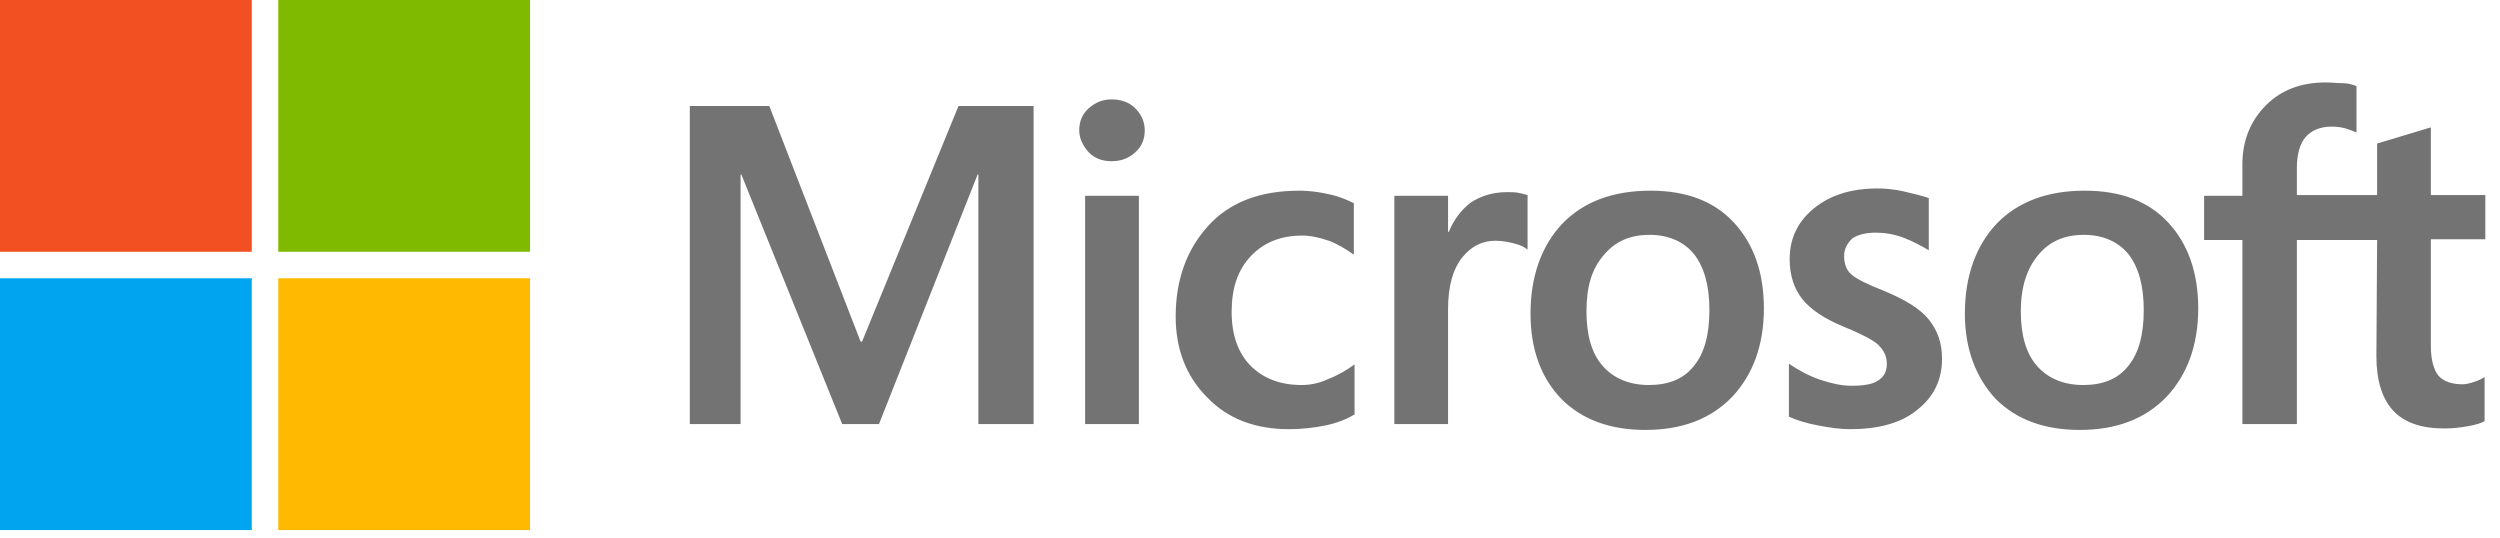 <svg xmlns="http://www.w3.org/2000/svg" fill="none" viewBox="0 0 144 31" height="31" width="144">
<path fill="#737373" d="M59.535 6.106V24.425H56.355V10.05H56.312L50.63 24.425H48.51L42.701 10.05H42.658V24.425H39.732V6.106H44.312L49.57 19.675H49.655L55.21 6.106H59.535ZM62.164 7.506C62.164 6.997 62.334 6.573 62.715 6.233C63.097 5.894 63.521 5.725 64.03 5.725C64.581 5.725 65.047 5.894 65.387 6.233C65.726 6.573 65.938 6.997 65.938 7.506C65.938 8.014 65.768 8.438 65.387 8.778C65.005 9.117 64.581 9.286 64.03 9.286C63.479 9.286 63.054 9.117 62.715 8.778C62.376 8.396 62.164 7.972 62.164 7.506ZM65.599 11.28V24.425H62.503V11.28H65.599ZM74.97 22.177C75.436 22.177 75.945 22.092 76.496 21.838C77.048 21.626 77.557 21.329 78.023 20.99V23.873C77.514 24.17 76.963 24.382 76.327 24.509C75.691 24.637 75.012 24.721 74.249 24.721C72.299 24.721 70.73 24.128 69.542 22.898C68.313 21.668 67.719 20.099 67.719 18.234C67.719 16.113 68.355 14.375 69.585 13.018C70.814 11.661 72.553 10.983 74.843 10.983C75.436 10.983 76.03 11.067 76.581 11.195C77.175 11.322 77.641 11.534 77.981 11.704V14.672C77.514 14.332 77.005 14.036 76.539 13.866C76.03 13.697 75.521 13.569 75.012 13.569C73.783 13.569 72.807 13.951 72.044 14.757C71.281 15.562 70.942 16.622 70.942 17.979C70.942 19.294 71.323 20.354 72.044 21.075C72.765 21.796 73.74 22.177 74.97 22.177ZM86.801 11.067C87.055 11.067 87.267 11.067 87.479 11.11C87.691 11.152 87.861 11.195 87.988 11.237V14.375C87.818 14.248 87.606 14.12 87.267 14.036C86.928 13.951 86.589 13.866 86.122 13.866C85.359 13.866 84.723 14.205 84.214 14.841C83.705 15.477 83.408 16.453 83.408 17.81V24.425H80.313V11.28H83.408V13.357H83.451C83.748 12.636 84.172 12.085 84.723 11.661C85.317 11.28 85.995 11.067 86.801 11.067ZM88.158 18.064C88.158 15.902 88.794 14.163 89.981 12.891C91.211 11.619 92.907 10.983 95.069 10.983C97.105 10.983 98.716 11.576 99.861 12.806C101.006 14.036 101.6 15.69 101.6 17.767C101.6 19.887 100.964 21.584 99.776 22.856C98.546 24.128 96.893 24.764 94.773 24.764C92.737 24.764 91.126 24.17 89.939 22.983C88.751 21.753 88.158 20.099 88.158 18.064ZM91.38 17.937C91.38 19.294 91.677 20.354 92.313 21.075C92.949 21.796 93.84 22.177 94.985 22.177C96.087 22.177 96.978 21.838 97.571 21.075C98.165 20.354 98.462 19.294 98.462 17.852C98.462 16.453 98.165 15.393 97.571 14.629C96.978 13.909 96.087 13.527 95.027 13.527C93.882 13.527 93.034 13.909 92.398 14.672C91.677 15.477 91.38 16.538 91.38 17.937ZM106.222 14.757C106.222 15.181 106.349 15.562 106.646 15.817C106.942 16.071 107.536 16.368 108.511 16.75C109.741 17.258 110.632 17.81 111.098 18.403C111.607 19.039 111.861 19.76 111.861 20.651C111.861 21.88 111.395 22.856 110.42 23.619C109.487 24.382 108.172 24.721 106.561 24.721C106.01 24.721 105.416 24.637 104.737 24.509C104.059 24.382 103.508 24.213 103.041 24.001V20.948C103.593 21.329 104.229 21.668 104.865 21.88C105.501 22.092 106.094 22.22 106.646 22.22C107.324 22.22 107.875 22.135 108.172 21.923C108.511 21.711 108.681 21.414 108.681 20.948C108.681 20.523 108.511 20.184 108.172 19.845C107.833 19.548 107.155 19.209 106.222 18.827C105.077 18.361 104.271 17.81 103.805 17.216C103.338 16.622 103.084 15.859 103.084 14.926C103.084 13.739 103.55 12.764 104.483 12C105.416 11.237 106.646 10.855 108.13 10.855C108.596 10.855 109.105 10.898 109.656 11.025C110.208 11.152 110.716 11.28 111.098 11.407V14.417C110.674 14.163 110.208 13.909 109.656 13.697C109.105 13.485 108.554 13.4 108.045 13.4C107.451 13.4 106.985 13.527 106.688 13.739C106.391 14.036 106.222 14.332 106.222 14.757ZM113.176 18.064C113.176 15.902 113.812 14.163 114.999 12.891C116.229 11.619 117.925 10.983 120.088 10.983C122.123 10.983 123.734 11.576 124.879 12.806C126.024 14.036 126.618 15.69 126.618 17.767C126.618 19.887 125.982 21.584 124.794 22.856C123.565 24.128 121.911 24.764 119.791 24.764C117.755 24.764 116.144 24.17 114.957 22.983C113.812 21.753 113.176 20.099 113.176 18.064ZM116.399 17.937C116.399 19.294 116.695 20.354 117.331 21.075C117.967 21.796 118.858 22.177 120.003 22.177C121.105 22.177 121.996 21.838 122.59 21.075C123.183 20.354 123.48 19.294 123.48 17.852C123.48 16.453 123.183 15.393 122.59 14.629C121.996 13.909 121.105 13.527 120.045 13.527C118.9 13.527 118.052 13.909 117.416 14.672C116.738 15.477 116.399 16.538 116.399 17.937ZM136.922 13.824H132.3V24.425H129.162V13.824H126.957V11.28H129.162V9.456C129.162 8.099 129.629 6.954 130.519 6.064C131.409 5.173 132.554 4.749 133.954 4.749C134.335 4.749 134.675 4.792 134.971 4.792C135.268 4.792 135.523 4.876 135.735 4.961V7.633C135.65 7.59 135.438 7.506 135.183 7.421C134.929 7.336 134.632 7.293 134.293 7.293C133.657 7.293 133.148 7.506 132.809 7.887C132.47 8.269 132.3 8.905 132.3 9.668V11.237H136.922V8.269L140.017 7.336V11.237H143.155V13.781H140.017V19.93C140.017 20.735 140.187 21.287 140.442 21.626C140.738 21.965 141.205 22.135 141.841 22.135C142.01 22.135 142.222 22.092 142.477 22.008C142.731 21.923 142.943 21.838 143.113 21.711V24.255C142.901 24.382 142.604 24.467 142.138 24.552C141.671 24.637 141.247 24.679 140.781 24.679C139.466 24.679 138.491 24.34 137.855 23.661C137.219 22.983 136.88 21.923 136.88 20.523L136.922 13.824Z"></path>
<path fill="#F25022" d="M14.502 0H0V14.502H14.502V0Z"></path>
<path fill="#7FBA00" d="M30.531 0H16.029V14.502H30.531V0Z"></path>
<path fill="#00A4EF" d="M14.502 16.029H0V30.531H14.502V16.029Z"></path>
<path fill="#FFB900" d="M30.531 16.029H16.029V30.531H30.531V16.029Z"></path>
</svg>
